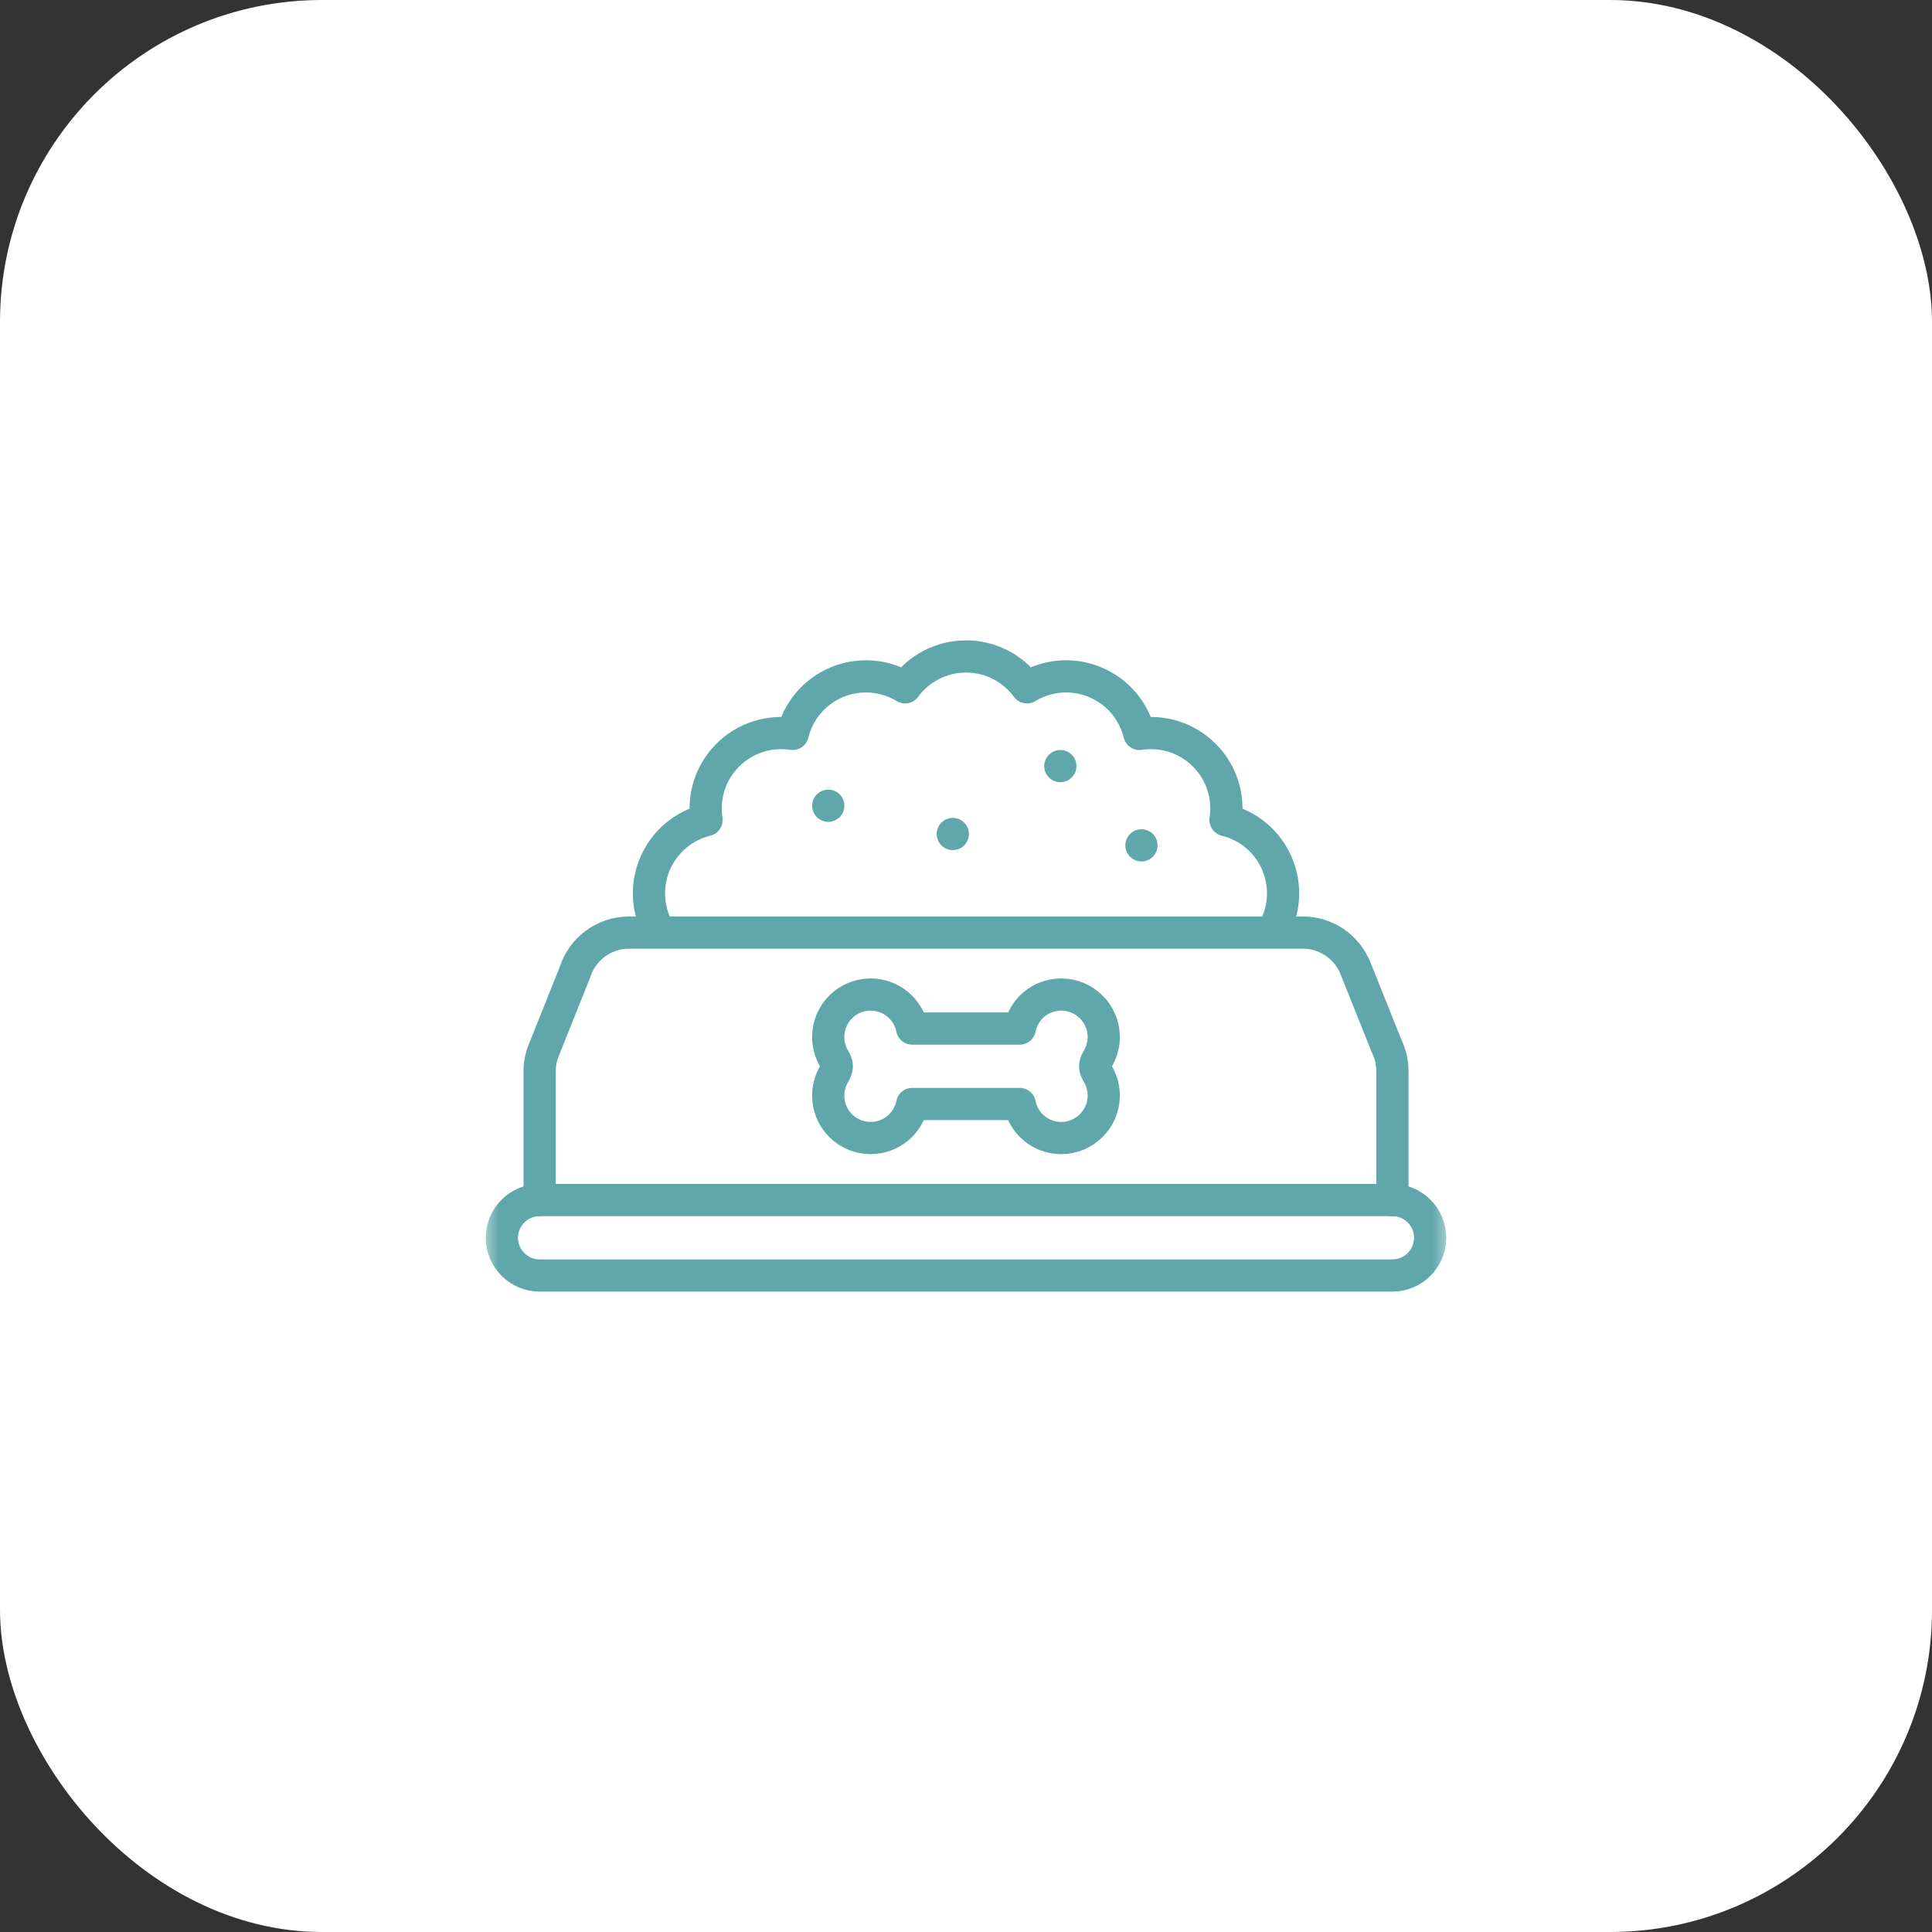 <?xml version="1.0" encoding="UTF-8"?>
<svg xmlns="http://www.w3.org/2000/svg" xmlns:xlink="http://www.w3.org/1999/xlink" id="a" viewBox="0 0 60 60">
  <rect x="0" y="0" width="60" height="60" fill="#333333" stroke="none"/>
  <defs>
    <style>.d{mask:url(#b);}.e{fill:none;stroke:#5fa7aa;stroke-linecap:round;stroke-linejoin:round;}.f{fill:#fff;stroke-width:0px;}</style>
    <mask id="b" x="15" y="15" width="30" height="30" maskUnits="userSpaceOnUse">
      <g id="c">
        <path class="f" d="M15,15h30v30H15V15Z"></path>
      </g>
    </mask>
  </defs>
  <rect class="f" width="60" height="60" rx="10" ry="10"></rect>
  <g class="d">
    <path class="e" d="M16.758,39.612h26.485c.644,0,1.172-.527,1.172-1.172s-.527-1.172-1.172-1.172h-26.485c-.644,0-1.172.527-1.172,1.172s.527,1.172,1.172,1.172Z"></path>
    <path class="e" d="M16.758,37.269v-4.005c0-.224.048-.446.131-.654l.966-2.415c.225-.715.893-1.233,1.682-1.233h20.927c.719 0,1.365.442,1.632,1.109l.968,2.419c.115.234.179.497.179.775v4.005"></path>
    <path class="e" d="M25.987,33.115c0,.105-.05.18-.107.284-.101.186-.159.4-.159.627,0,.727.59,1.317,1.317,1.317.638,0,1.171-.454,1.291-1.057h3.34c.119.603.643,1.057,1.292,1.057.716,0,1.317-.59,1.317-1.317,0-.227-.058-.441-.159-.627-.057-.104-.107-.179-.107-.284,0-.105.05-.18.107-.285.101-.186.159-.4.159-.627,0-.727-.601-1.317-1.317-1.317-.649,0-1.173.454-1.292,1.057h-3.34c-.121-.603-.653-1.057-1.291-1.057-.727,0-1.317.59-1.317,1.317,0,.227.058.441.159.627.057.104.107.179.107.285Z"></path>
    <path class="e" d="M20.465,28.909c-.348-.608-.42-1.365-.132-2.062.297-.717.909-1.208,1.609-1.38-.109-.713.11-1.466.659-2.015.549-.549,1.302-.768,2.015-.659.172-.7.663-1.312,1.38-1.609.717-.297,1.497-.211,2.114.162.426-.581,1.114-.959,1.891-.959s1.464.377,1.891.959c.617-.374,1.397-.459,2.114-.162.717.297,1.208.909,1.38,1.609.713-.109,1.466.11,2.015.659.549.549.768,1.302.659,2.015.7.172,1.312.663,1.609,1.38.288.695.216,1.449-.129,2.056"></path>
    <path class="e" d="M25.722,25.023h.001"></path>
    <path class="e" d="M29.59,25.901h0"></path>
    <path class="e" d="M32.929,23.792h.001"></path>
    <path class="e" d="M35.449,26.253h0"></path>
  </g>
</svg>
